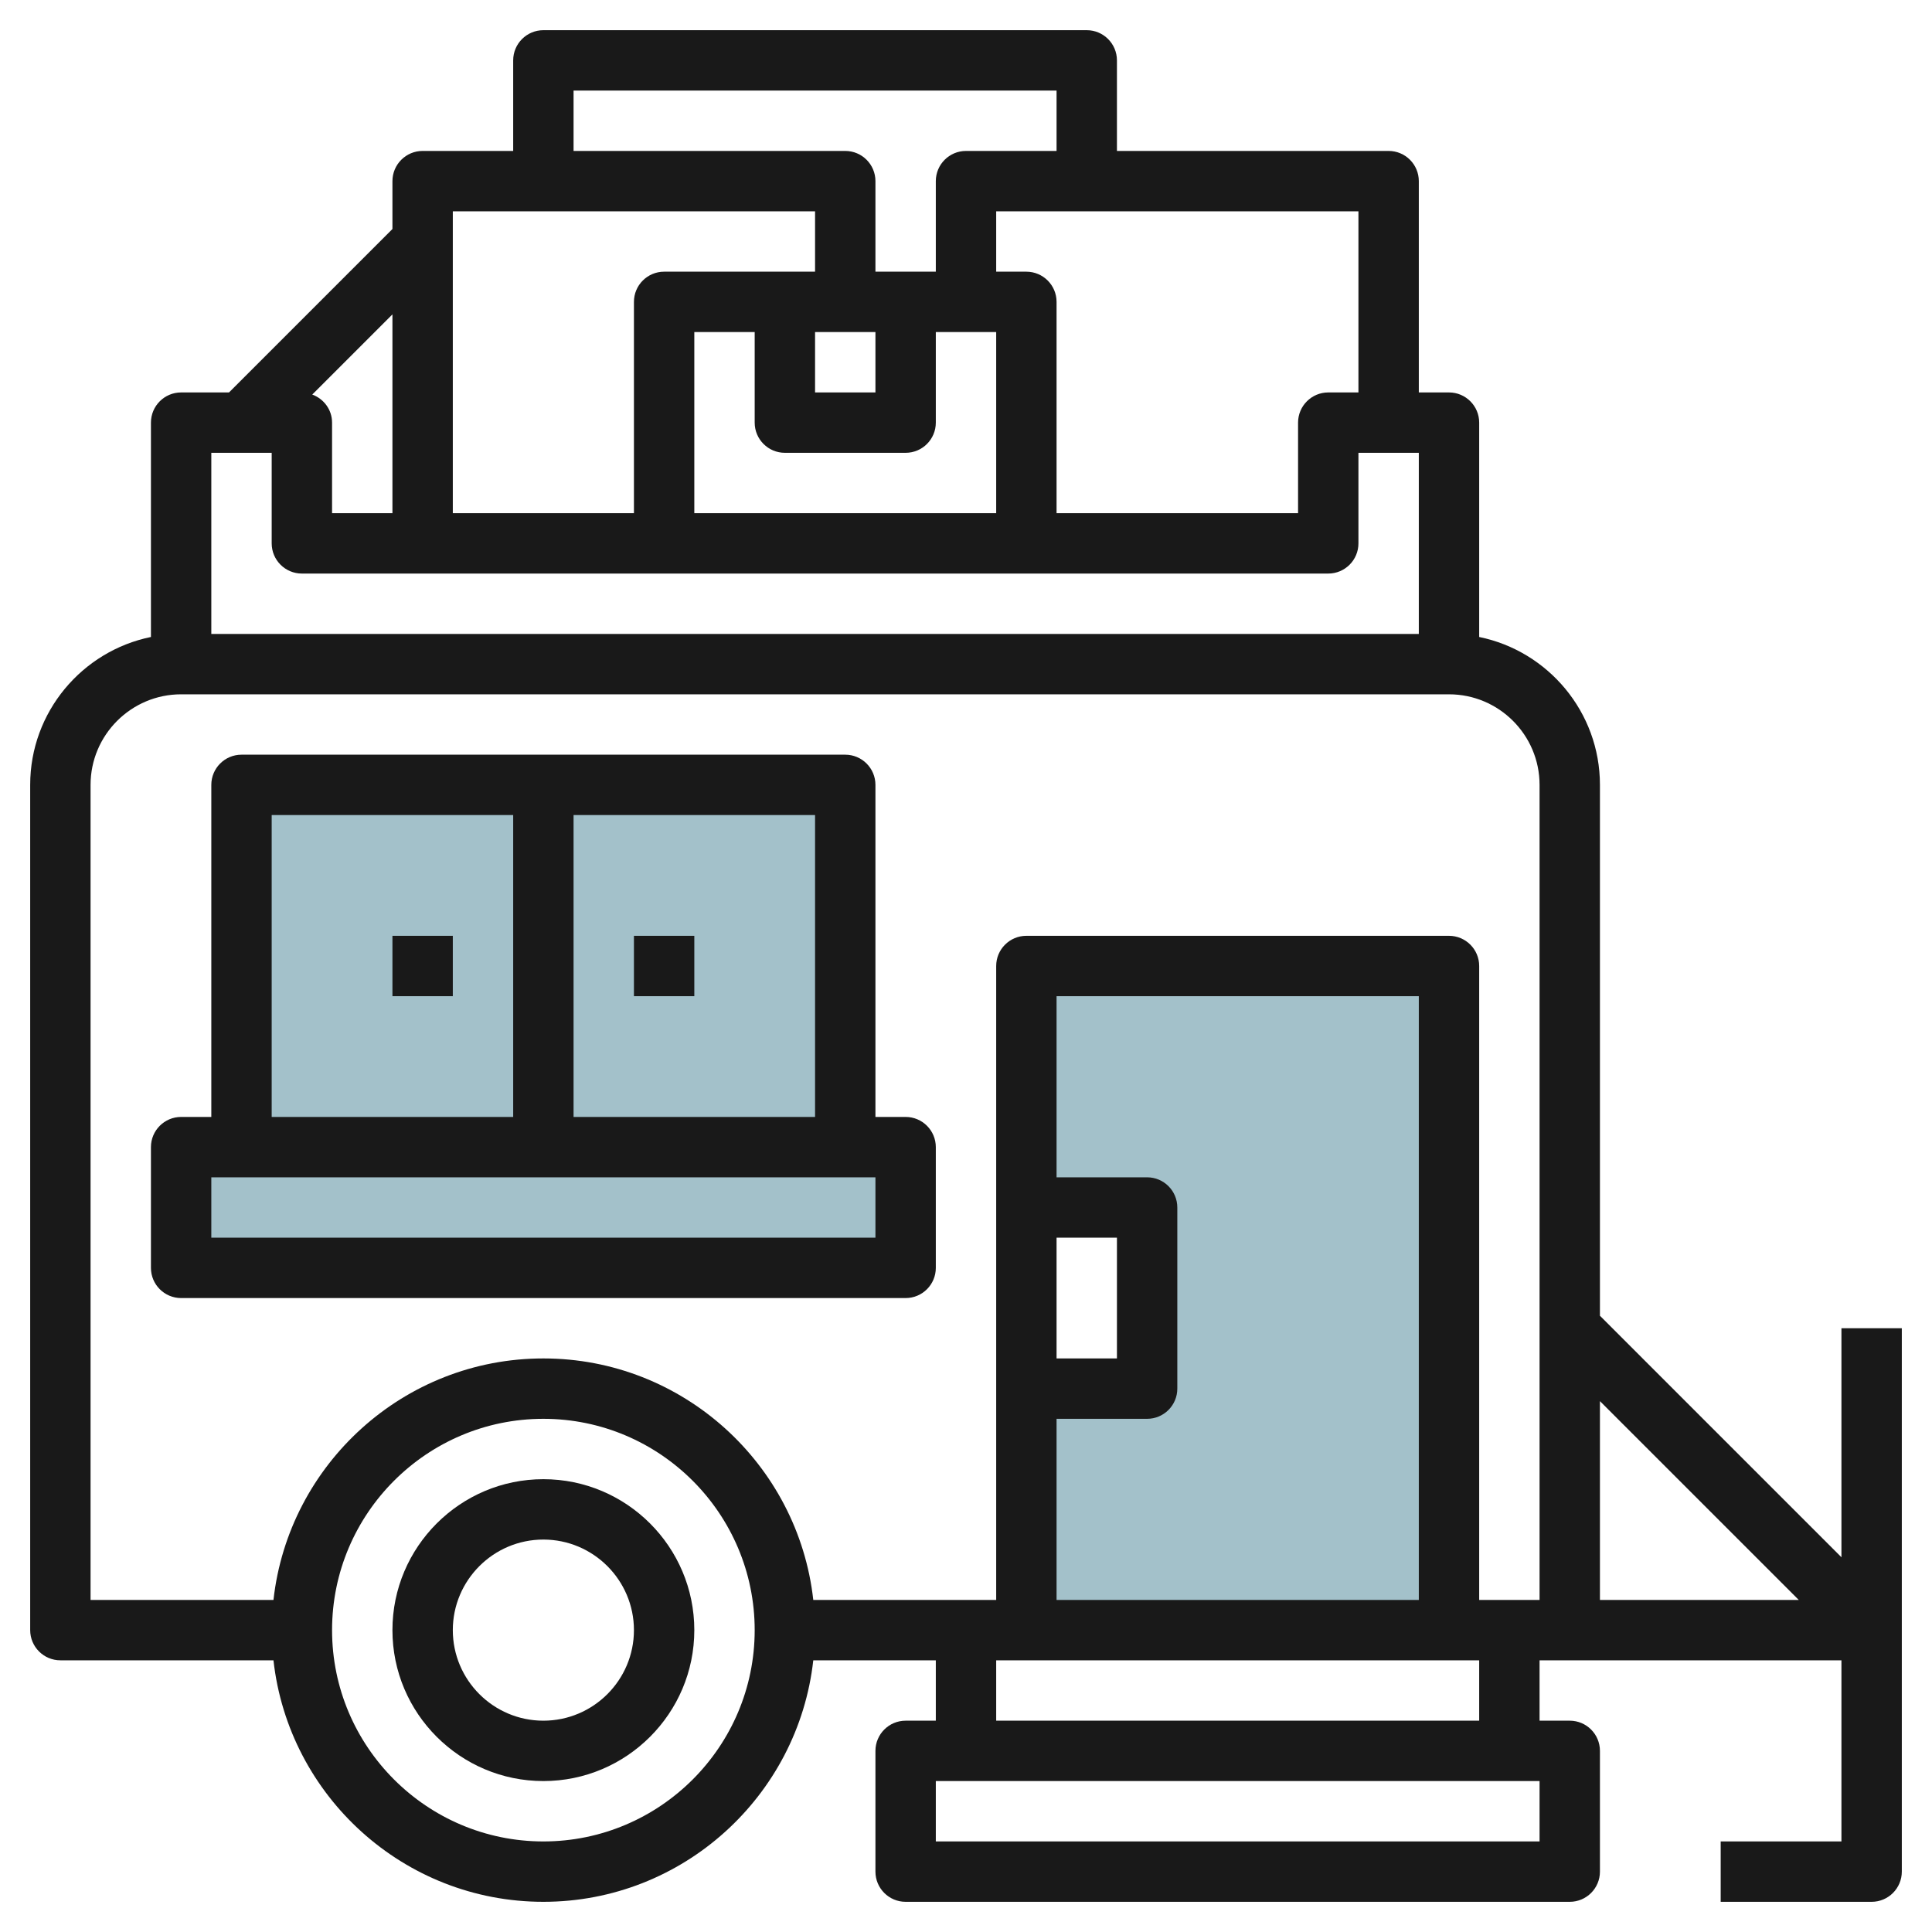 <svg id="Layer_3" enable-background="new 0 0 64 64" height="512" viewBox="0 0 64 64" width="512" xmlns="http://www.w3.org/2000/svg"><g><g fill="#a3c1ca"><path d="m8 26h10v12h-10z"/><path d="m18 26h10v12h-10z"/><path d="m6 38h24v4h-24z"/><path d="m34 32v8h4v6h-4v8h14v-22z"/></g><g fill="#191919"><path d="m61 44v7.586l-8-8v-17.586c0-2.414-1.721-4.434-4-4.899v-7.101c0-.552-.448-1-1-1h-1v-7c0-.552-.448-1-1-1h-9v-3c0-.552-.448-1-1-1h-18c-.552 0-1 .448-1 1v3h-3c-.552 0-1 .448-1 1v1.586l-5.414 5.414h-1.586c-.552 0-1 .448-1 1v7.101c-2.279.465-4 2.485-4 4.899v28c0 .552.448 1 1 1h7.059c.5 4.493 4.317 8 8.941 8s8.441-3.507 8.941-8h4.059v2h-1c-.552 0-1 .448-1 1v4c0 .552.448 1 1 1h22c.552 0 1-.448 1-1v-4c0-.552-.448-1-1-1h-1v-2h1 9v6h-4v2h5c.552 0 1-.448 1-1v-18zm-1.414 9h-6.586v-6.586zm-14.586-40h-1c-.552 0-1 .448-1 1v3h-8v-7c0-.552-.448-1-1-1h-1v-2h12zm-18-2h2v2h-2zm-1 4h4c.552 0 1-.448 1-1v-3h2v6h-10v-6h2v3c0 .552.448 1 1 1zm-7-12h16v2h-3c-.552 0-1 .448-1 1v3h-2v-3c0-.552-.448-1-1-1h-9zm8 4v2h-5c-.552 0-1 .448-1 1v7h-6v-10zm-14 10h-2v-3c0-.43-.275-.789-.656-.93l2.656-2.656zm-4-2v3c0 .552.448 1 1 1h34c.552 0 1-.448 1-1v-3h2v6h-40v-6zm9 46c-3.86 0-7-3.14-7-7s3.14-7 7-7 7 3.14 7 7-3.14 7-7 7zm17-20h2v4h-2zm0 6h3c.552 0 1-.448 1-1v-6c0-.552-.448-1-1-1h-3v-6h12v20h-12zm16 14h-20v-2h20zm-2-4h-16v-2h16zm2-4h-2v-21c0-.552-.448-1-1-1h-14c-.552 0-1 .448-1 1v21h-6.059c-.5-4.493-4.317-8-8.941-8s-8.441 3.507-8.941 8h-6.059v-27c0-1.654 1.346-3 3-3h42c1.654 0 3 1.346 3 3z"/><path d="m30 37h-1v-11c0-.552-.448-1-1-1h-20c-.552 0-1 .448-1 1v11h-1c-.552 0-1 .448-1 1v4c0 .552.448 1 1 1h24c.552 0 1-.448 1-1v-4c0-.552-.448-1-1-1zm-3 0h-8v-10h8zm-18-10h8v10h-8zm20 14h-22v-2h22z"/><path d="m18 49c-2.757 0-5 2.243-5 5s2.243 5 5 5 5-2.243 5-5-2.243-5-5-5zm0 8c-1.654 0-3-1.346-3-3s1.346-3 3-3 3 1.346 3 3-1.346 3-3 3z"/><path d="m21 31h2v2h-2z"/><path d="m13 31h2v2h-2z"/></g></g></svg>